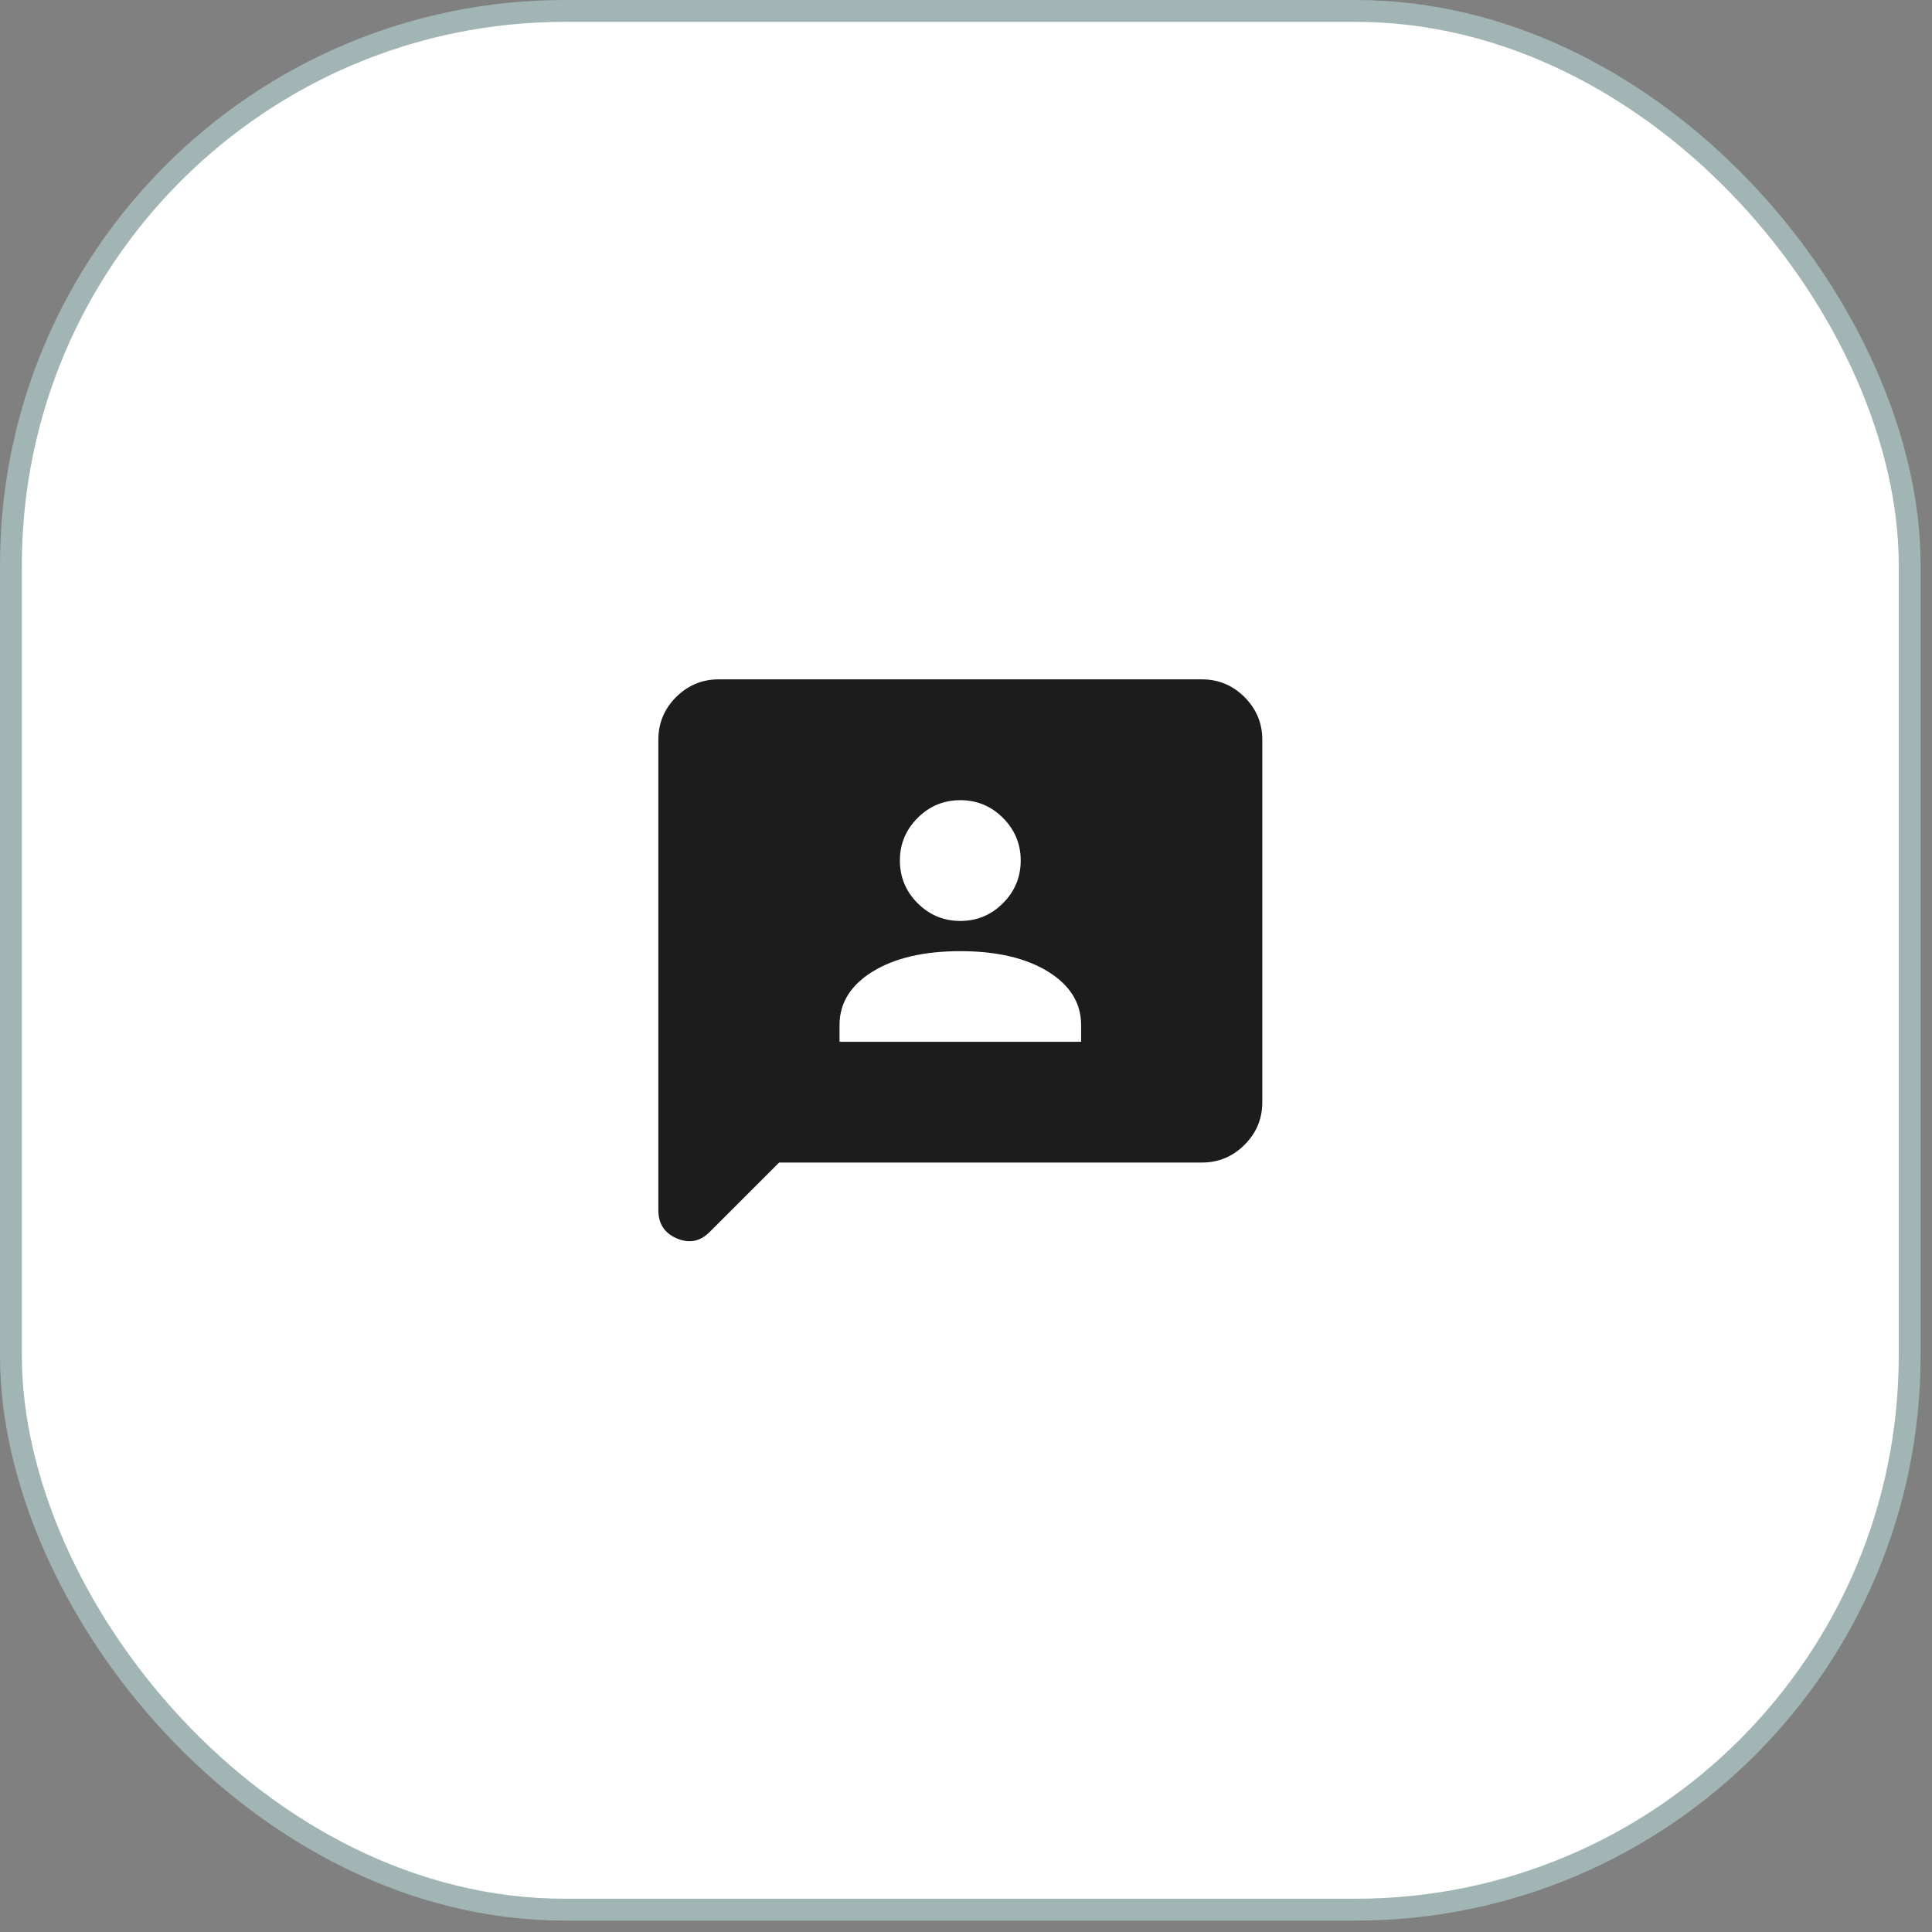<?xml version="1.0" encoding="UTF-8"?> <svg xmlns="http://www.w3.org/2000/svg" width="41" height="41" viewBox="0 0 41 41" fill="none"><rect x="0" y="0" width="41" height="41" fill="#808080" stroke="none"/><rect x="0.232" y="0.232" width="40.294" height="40.294" rx="11.756" fill="white"></rect><rect x="0.232" y="0.232" width="40.294" height="40.294" rx="11.756" stroke="#A1B5B4" stroke-width="0.464"></rect><path d="M17.816 22.108H22.943V21.755C22.943 21.285 22.708 20.906 22.238 20.617C21.768 20.329 21.148 20.185 20.379 20.185C19.61 20.185 18.991 20.329 18.521 20.617C18.051 20.906 17.816 21.285 17.816 21.755V22.108ZM20.379 19.544C20.732 19.544 21.033 19.419 21.284 19.168C21.535 18.917 21.661 18.615 21.661 18.262C21.661 17.91 21.535 17.608 21.284 17.357C21.033 17.106 20.732 16.981 20.379 16.981C20.027 16.981 19.725 17.106 19.474 17.357C19.223 17.608 19.097 17.91 19.097 18.262C19.097 18.615 19.223 18.917 19.474 19.168C19.725 19.419 20.027 19.544 20.379 19.544ZM16.534 24.671L15.06 26.145C14.857 26.348 14.625 26.393 14.363 26.281C14.101 26.169 13.971 25.969 13.971 25.68V15.699C13.971 15.347 14.096 15.045 14.347 14.794C14.598 14.543 14.9 14.417 15.252 14.417H25.506C25.858 14.417 26.16 14.543 26.411 14.794C26.662 15.045 26.788 15.347 26.788 15.699V23.389C26.788 23.742 26.662 24.044 26.411 24.294C26.16 24.546 25.858 24.671 25.506 24.671H16.534Z" fill="#1C1C1C"></path></svg> 